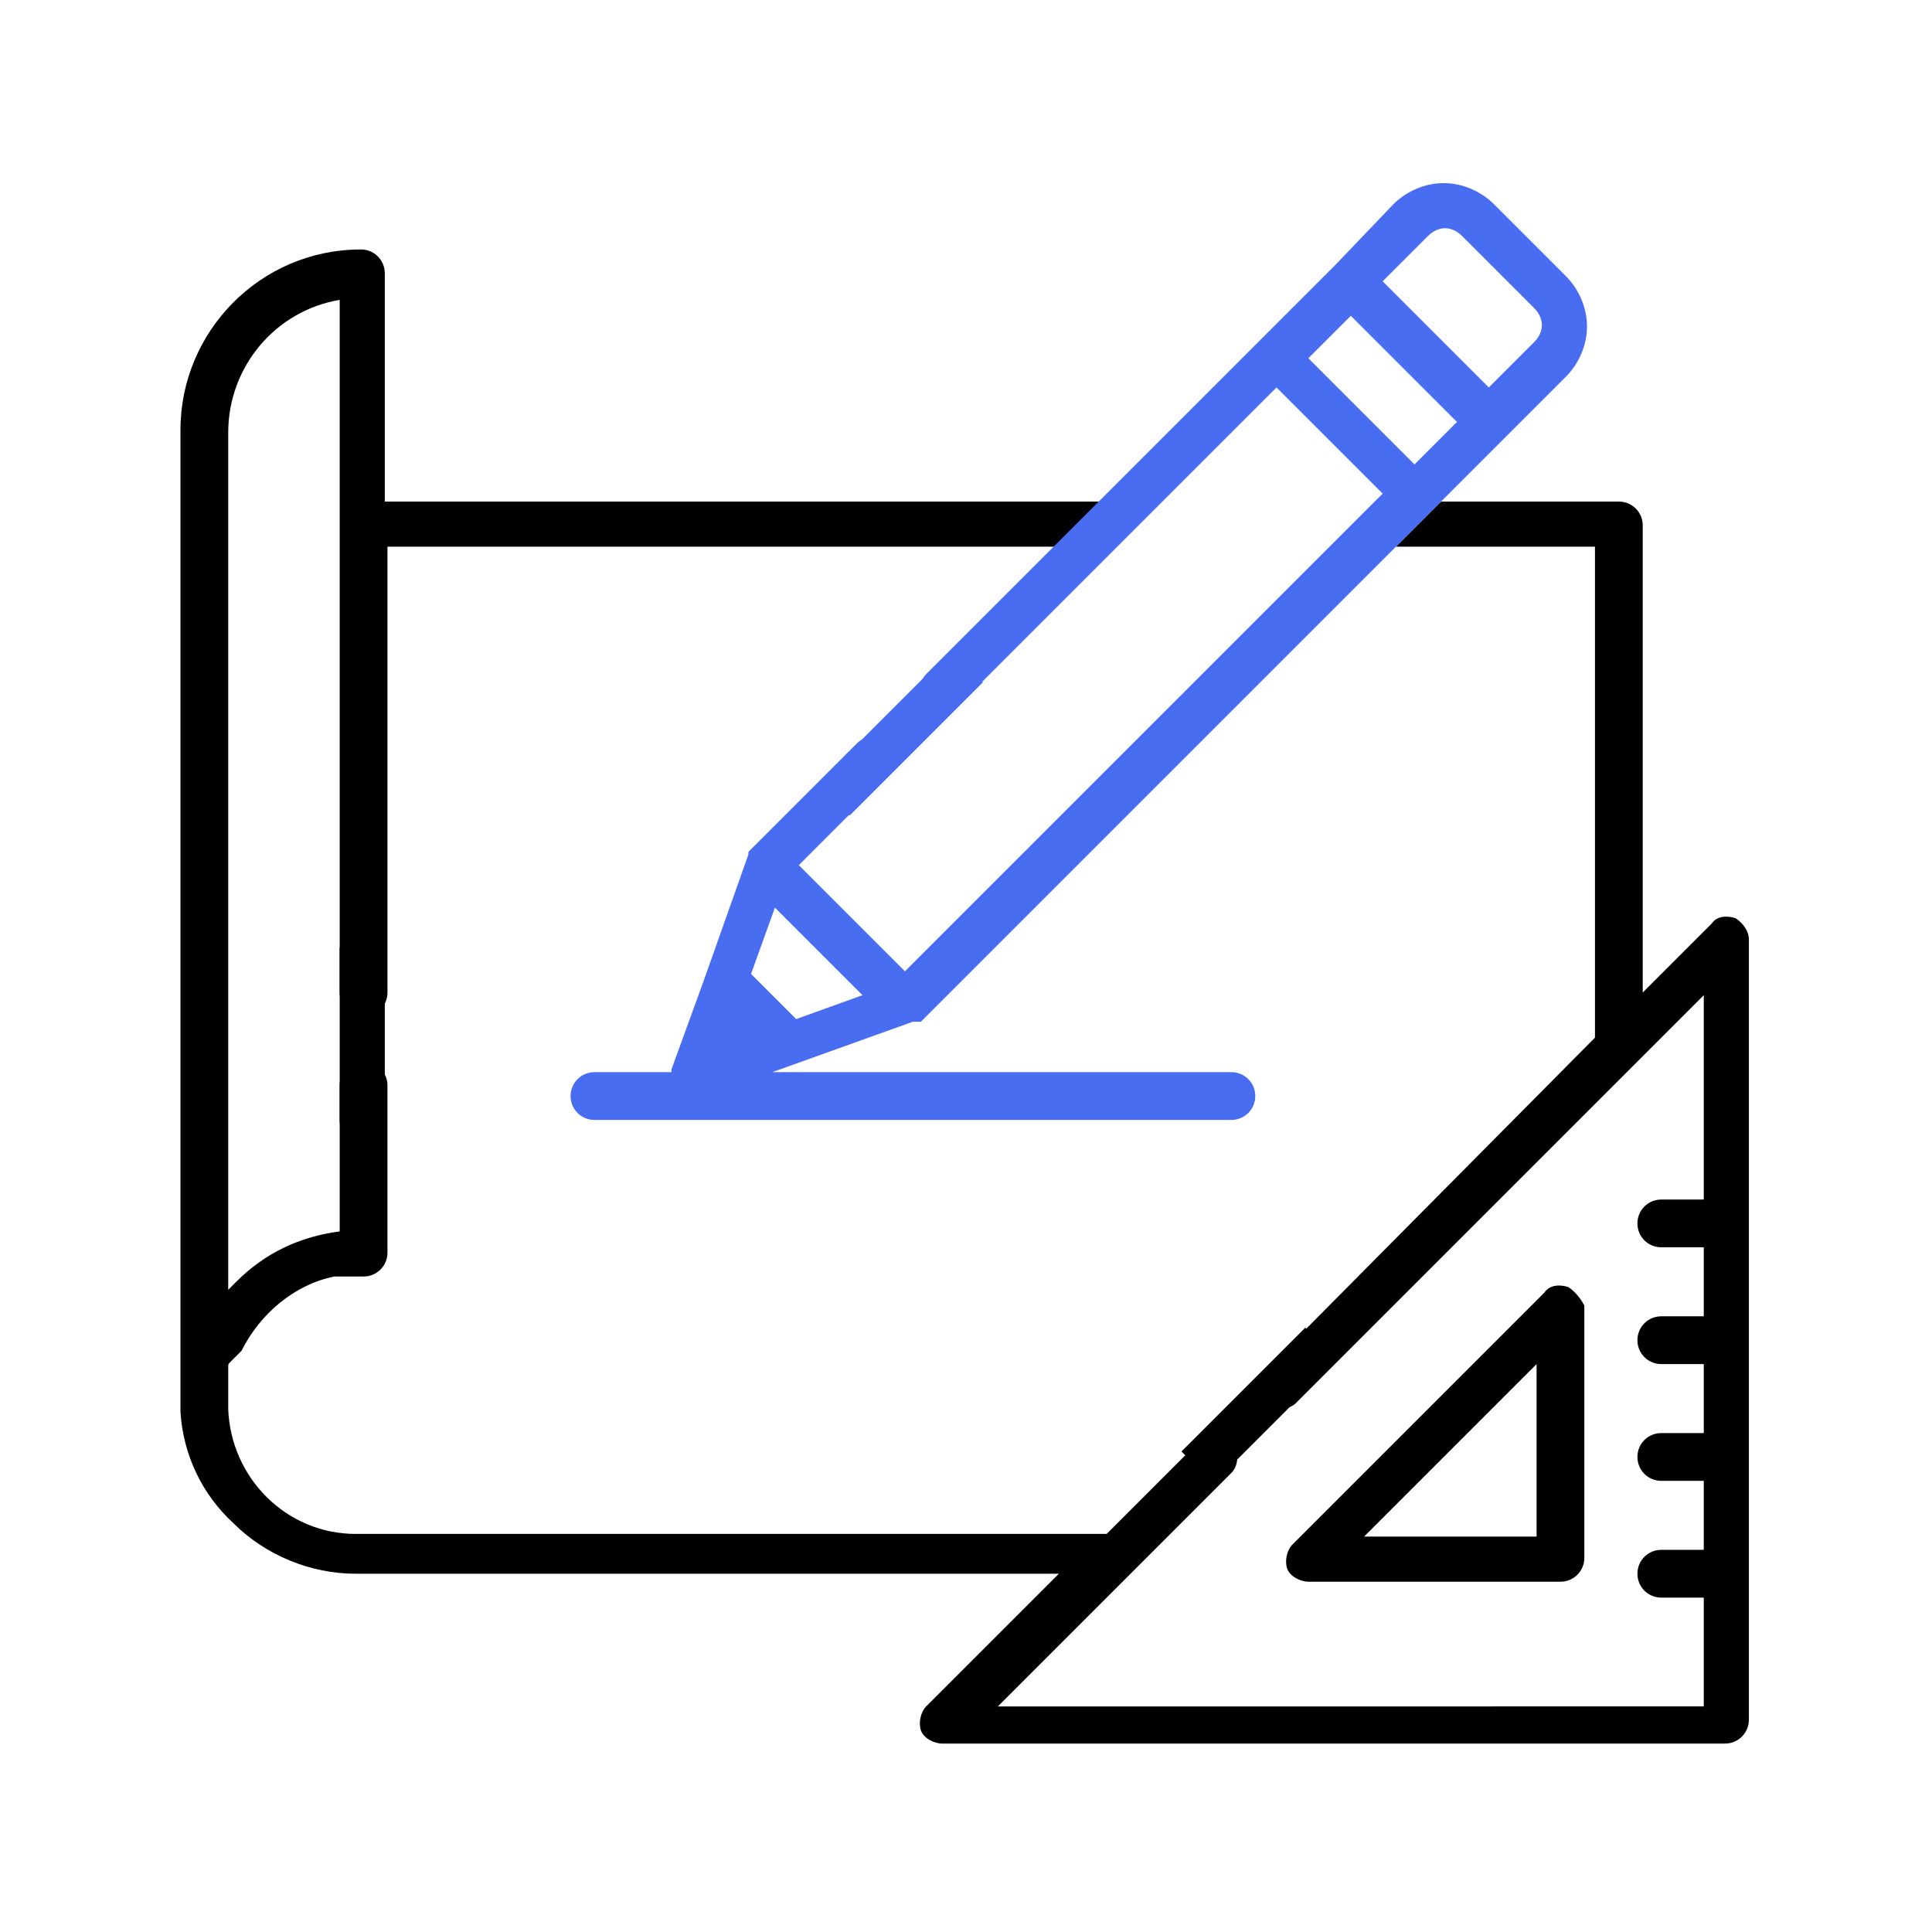 <?xml version="1.0" encoding="utf-8"?>
<!-- Generator: Adobe Illustrator 22.0.0, SVG Export Plug-In . SVG Version: 6.00 Build 0)  -->
<svg version="1.1" id="Capa_1" xmlns="http://www.w3.org/2000/svg" xmlns:xlink="http://www.w3.org/1999/xlink" x="0px" y="0px"
	 viewBox="0 0 72.8 72.8" style="enable-background:new 0 0 72.8 72.8;" xml:space="preserve">
<style type="text/css">
	.st0{fill:#FFFFFF;}
	.st1{opacity:0.64;}
	.st2{opacity:0.5;fill:#FFFFFF;}
	.st3{opacity:0.63;}
	.st4{opacity:0.7;}
	.st5{opacity:0.53;fill:#FFFFFF;}
	.st6{fill:#496DF1;}
	.st7{fill:none;stroke:#000000;stroke-width:1.5;stroke-miterlimit:10;}
	.st8{fill:none;}
</style>
<g>
	<g>
		<g>
			<g>
				<g>
					<path d="M59.1,48.5c-0.3-0.1-0.7-0.1-0.9,0.2l-9.5,9.5c-0.2,0.2-0.3,0.6-0.2,0.9c0.1,0.3,0.5,0.5,0.8,0.5h9.5
						c0.5,0,0.9-0.4,0.9-0.9v-9.5C59.6,49,59.4,48.7,59.1,48.5z M51.4,57.9l6.5-6.5v6.5H51.4z"/>
				</g>
			</g>
			<polygon class="st8" points="28.4,36.7 30,38.4 32.5,37.5 29.3,34.2 			"/>
			<path class="st8" d="M57.8,12.9c0.4-0.4,0.4-0.9,0-1.3l-2.7-2.7c-0.4-0.4-0.9-0.4-1.3,0l-1.7,1.7l4,4L57.8,12.9z"/>
			<path class="st8" d="M34.7,38.5C34.7,38.5,34.6,38.5,34.7,38.5C34.6,38.6,34.6,38.6,34.7,38.5C34.6,38.6,34.6,38.6,34.7,38.5
				c-0.1,0.1-0.1,0.1-0.2,0.1c0,0,0,0,0,0c0,0,0,0-0.1,0c0,0,0,0,0,0l-5.3,1.9h17.2c0.5,0,0.9,0.4,0.9,0.9s-0.4,0.9-0.9,0.9h-24
				c-0.5,0-0.9-0.4-0.9-0.9s0.4-0.9,0.9-0.9h2.9c0,0,0-0.1,0-0.1l1.2-3.3l1.7-4.8c0,0,0,0,0,0c0,0,0,0,0-0.1c0,0,0,0,0,0
				c0,0,0,0,0,0c0,0,0,0,0,0c0,0,0,0,0,0c0,0,0,0,0,0c0,0,0,0,0.1-0.1l4.1-4.1c0.3-0.3,0.9-0.3,1.2,0c0.3,0.3,0.3,0.9,0,1.2
				l-3.4,3.4l4,4l17.5-17.5c0,0,0,0,0,0l0.5-0.5l-4-4l-5.7,5.7c0,0,0,0,0,0l-6.3,6.3c-0.3,0.3-0.9,0.3-1.2,0c-0.3-0.3-0.3-0.9,0-1.2
				l4.8-4.8H14.5v16.8v0c0,0.5-0.4,0.9-0.9,0.9c-0.5,0-0.9-0.4-0.9-0.9v0V19.8v-8.5c-2.4,0.4-4.2,2.5-4.2,5v32.3
				c0.1-0.1,0.2-0.2,0.3-0.3c1.1-1,2.4-1.7,3.9-1.9v-5.5c0-0.5,0.4-0.9,0.9-0.9c0.5,0,0.9,0.4,0.9,0.9v6.3c0,0.5-0.4,0.9-0.9,0.9
				c-0.1,0-0.2,0-0.3,0c0,0,0,0-0.1,0c-0.1,0-0.1,0-0.2,0c0,0,0,0-0.1,0c-0.1,0-0.1,0-0.2,0c0,0,0,0,0,0c-0.1,0-0.1,0-0.2,0
				c0,0,0,0,0,0c-1.6,0.3-2.9,1.4-3.5,2.8c0,0,0,0,0,0C9,51,9,51,9,51.1c0,0,0,0,0,0c0,0.1,0,0.1-0.1,0.2c0,0,0,0.1,0,0.1
				c0,0,0,0.1,0,0.1c0,0,0,0.1,0,0.1c0,0,0,0.1,0,0.1c0,0.1,0,0.1,0,0.2c0,0,0,0,0,0.1c0,0.1,0,0.1,0,0.2c0,0,0,0,0,0
				c0,0.1,0,0.2,0,0.2c0,0,0,0,0,0c0,0.2,0,0.3,0,0.5c0.1,2.6,2.2,4.7,4.8,4.7h28.2l3.5-3.5c0.3-0.3,0.8-0.3,1.1-0.1
				c0,0,0.1,0.1,0.1,0.1c0.3,0.3,0.3,0.9,0,1.2l-8.8,8.8h26.6v-4.1h-1.6c-0.5,0-0.9-0.4-0.9-0.9s0.4-0.9,0.9-0.9h1.6v-2.6h-1.6
				c-0.5,0-0.9-0.4-0.9-0.9s0.4-0.9,0.9-0.9h1.6v-2.6h-1.6c-0.5,0-0.9-0.4-0.9-0.9s0.4-0.9,0.9-0.9h1.6v-2.6h-1.6
				c-0.5,0-0.9-0.4-0.9-0.9s0.4-0.9,0.9-0.9h1.6v-7.7L48.9,52.8c0,0,0,0,0,0c0,0,0,0-0.1,0.1C48.7,53,48.5,53,48.3,53
				s-0.4-0.1-0.5-0.2c0,0,0,0-0.1-0.1c-0.3-0.3-0.3-0.9,0-1.2l12.4-12.4V20.6h-7.5L34.7,38.5C34.7,38.5,34.7,38.5,34.7,38.5z"/>
			<rect x="51" y="11.8" transform="matrix(0.707 -0.707 0.707 0.707 4.892 41.135)" class="st8" width="2.3" height="5.6"/>
			<path d="M65.4,34.6c-0.3-0.1-0.7-0.1-0.9,0.2l-2.6,2.6V19.8c0-0.5-0.4-0.9-0.9-0.9h-6.7l-1.7,1.7h7.5v18.5L47.7,51.6
				c-0.3,0.3-0.3,0.9,0,1.2c0,0,0,0,0.1,0.1c0.2,0.1,0.4,0.2,0.5,0.2s0.4-0.1,0.5-0.2c0,0,0,0,0.1-0.1c0,0,0,0,0,0l15.3-15.3v7.7
				h-1.6c-0.5,0-0.9,0.4-0.9,0.9s0.4,0.9,0.9,0.9h1.6v2.6h-1.6c-0.5,0-0.9,0.4-0.9,0.9s0.4,0.9,0.9,0.9h1.6v2.6h-1.6
				c-0.5,0-0.9,0.4-0.9,0.9s0.4,0.9,0.9,0.9h1.6v2.6h-1.6c-0.5,0-0.9,0.4-0.9,0.9s0.4,0.9,0.9,0.9h1.6v4.1H37.6l8.8-8.8
				c0.3-0.3,0.3-0.9,0-1.2c0,0-0.1-0.1-0.1-0.1c-0.3-0.2-0.8-0.2-1.1,0.1l-3.5,3.5H13.4c-2.6,0-4.7-2.1-4.8-4.7c0-0.2,0-0.3,0-0.5
				c0,0,0,0,0,0c0-0.1,0-0.2,0-0.2c0,0,0,0,0,0c0-0.1,0-0.1,0-0.2c0,0,0,0,0-0.1c0-0.1,0-0.1,0-0.2c0,0,0-0.1,0-0.1c0,0,0-0.1,0-0.1
				c0,0,0-0.1,0-0.1c0,0,0-0.1,0-0.1c0-0.1,0-0.1,0.1-0.2c0,0,0,0,0,0C9,51,9,51,9.1,50.9c0,0,0,0,0,0c0.7-1.4,2-2.5,3.5-2.8
				c0,0,0,0,0,0c0.1,0,0.1,0,0.2,0c0,0,0,0,0,0c0.1,0,0.1,0,0.2,0c0,0,0,0,0.1,0c0.1,0,0.1,0,0.2,0c0,0,0,0,0.1,0c0.1,0,0.2,0,0.3,0
				c0.5,0,0.9-0.4,0.9-0.9v-6.3c0-0.5-0.4-0.9-0.9-0.9c-0.5,0-0.9,0.4-0.9,0.9v5.5c-1.5,0.2-2.8,0.8-3.9,1.9
				c-0.1,0.1-0.2,0.2-0.3,0.3V16.3c0-2.5,1.8-4.6,4.2-5v8.5v17.6v0c0,0.5,0.4,0.9,0.9,0.9c0.5,0,0.9-0.4,0.9-0.9v0V20.6h25.2
				l1.7-1.7H14.5v-8.6c0-0.5-0.4-0.9-0.9-0.9c-3.8,0-6.8,3.1-6.8,6.8v36.8c0,0.1,0,0.1,0,0.2c0.1,1.6,0.8,3.1,2,4.2
				c1.2,1.2,2.9,1.9,4.6,1.9h26.5l-5,5c-0.2,0.2-0.3,0.6-0.2,0.9c0.1,0.3,0.5,0.5,0.8,0.5H65c0.5,0,0.9-0.4,0.9-0.9V35.4
				C65.9,35.1,65.7,34.8,65.4,34.6z"/>
			<path class="st6" d="M34.9,25.4c-0.3,0.3-0.3,0.9,0,1.2c0.3,0.3,0.9,0.3,1.2,0l6.3-6.3c0,0,0,0,0,0l5.7-5.7l4,4l-0.5,0.5
				c0,0,0,0,0,0L34.1,36.6l-4-4l3.4-3.4c0.3-0.3,0.3-0.9,0-1.2c-0.3-0.3-0.9-0.3-1.2,0L28.3,32c0,0,0,0-0.1,0.1c0,0,0,0,0,0
				c0,0,0,0,0,0c0,0,0,0,0,0c0,0,0,0,0,0c0,0,0,0,0,0c0,0,0,0,0,0.1c0,0,0,0,0,0l-1.7,4.8l-1.2,3.3c0,0,0,0.1,0,0.1h-2.9
				c-0.5,0-0.9,0.4-0.9,0.9s0.4,0.9,0.9,0.9h24c0.5,0,0.9-0.4,0.9-0.9s-0.4-0.9-0.9-0.9H29.1l5.3-1.9c0,0,0,0,0,0c0,0,0,0,0.1,0
				c0,0,0,0,0,0c0,0,0,0,0.1,0c0,0,0,0,0,0c0,0,0,0,0.1,0c0,0,0,0,0,0c0,0,0,0,0.1-0.1l17.8-17.8l1.7-1.7l2.4-2.4c0,0,0,0,0,0
				l2.3-2.3c0.5-0.5,0.8-1.2,0.8-1.9s-0.3-1.4-0.8-1.9l-2.7-2.7c-0.5-0.5-1.2-0.8-1.9-0.8s-1.4,0.3-1.9,0.8L50.3,10l-2.8,2.8l-6,6
				l-1.7,1.7L34.9,25.4z M30,38.4l-1.7-1.7l0.9-2.5l3.3,3.3L30,38.4z M53.8,8.9c0.4-0.4,0.9-0.4,1.3,0l2.7,2.7
				c0.4,0.4,0.4,0.9,0,1.3l-1.7,1.7l-4-4L53.8,8.9z M50.9,11.9l4,4l-1.6,1.6l-4-4L50.9,11.9z"/>
		</g>
		<rect x="12.8" y="35.7" width="1.7" height="6.6"/>
		<rect x="46.6" y="49.7" transform="matrix(0.707 0.707 -0.707 0.707 51.377 -18.057)" width="1.7" height="6.6"/>
	</g>
	<rect x="30.4" y="26.8" transform="matrix(0.707 -0.707 0.707 0.707 -9.624 32.072)" class="st6" width="7.1" height="1.7"/>
</g>
</svg>
